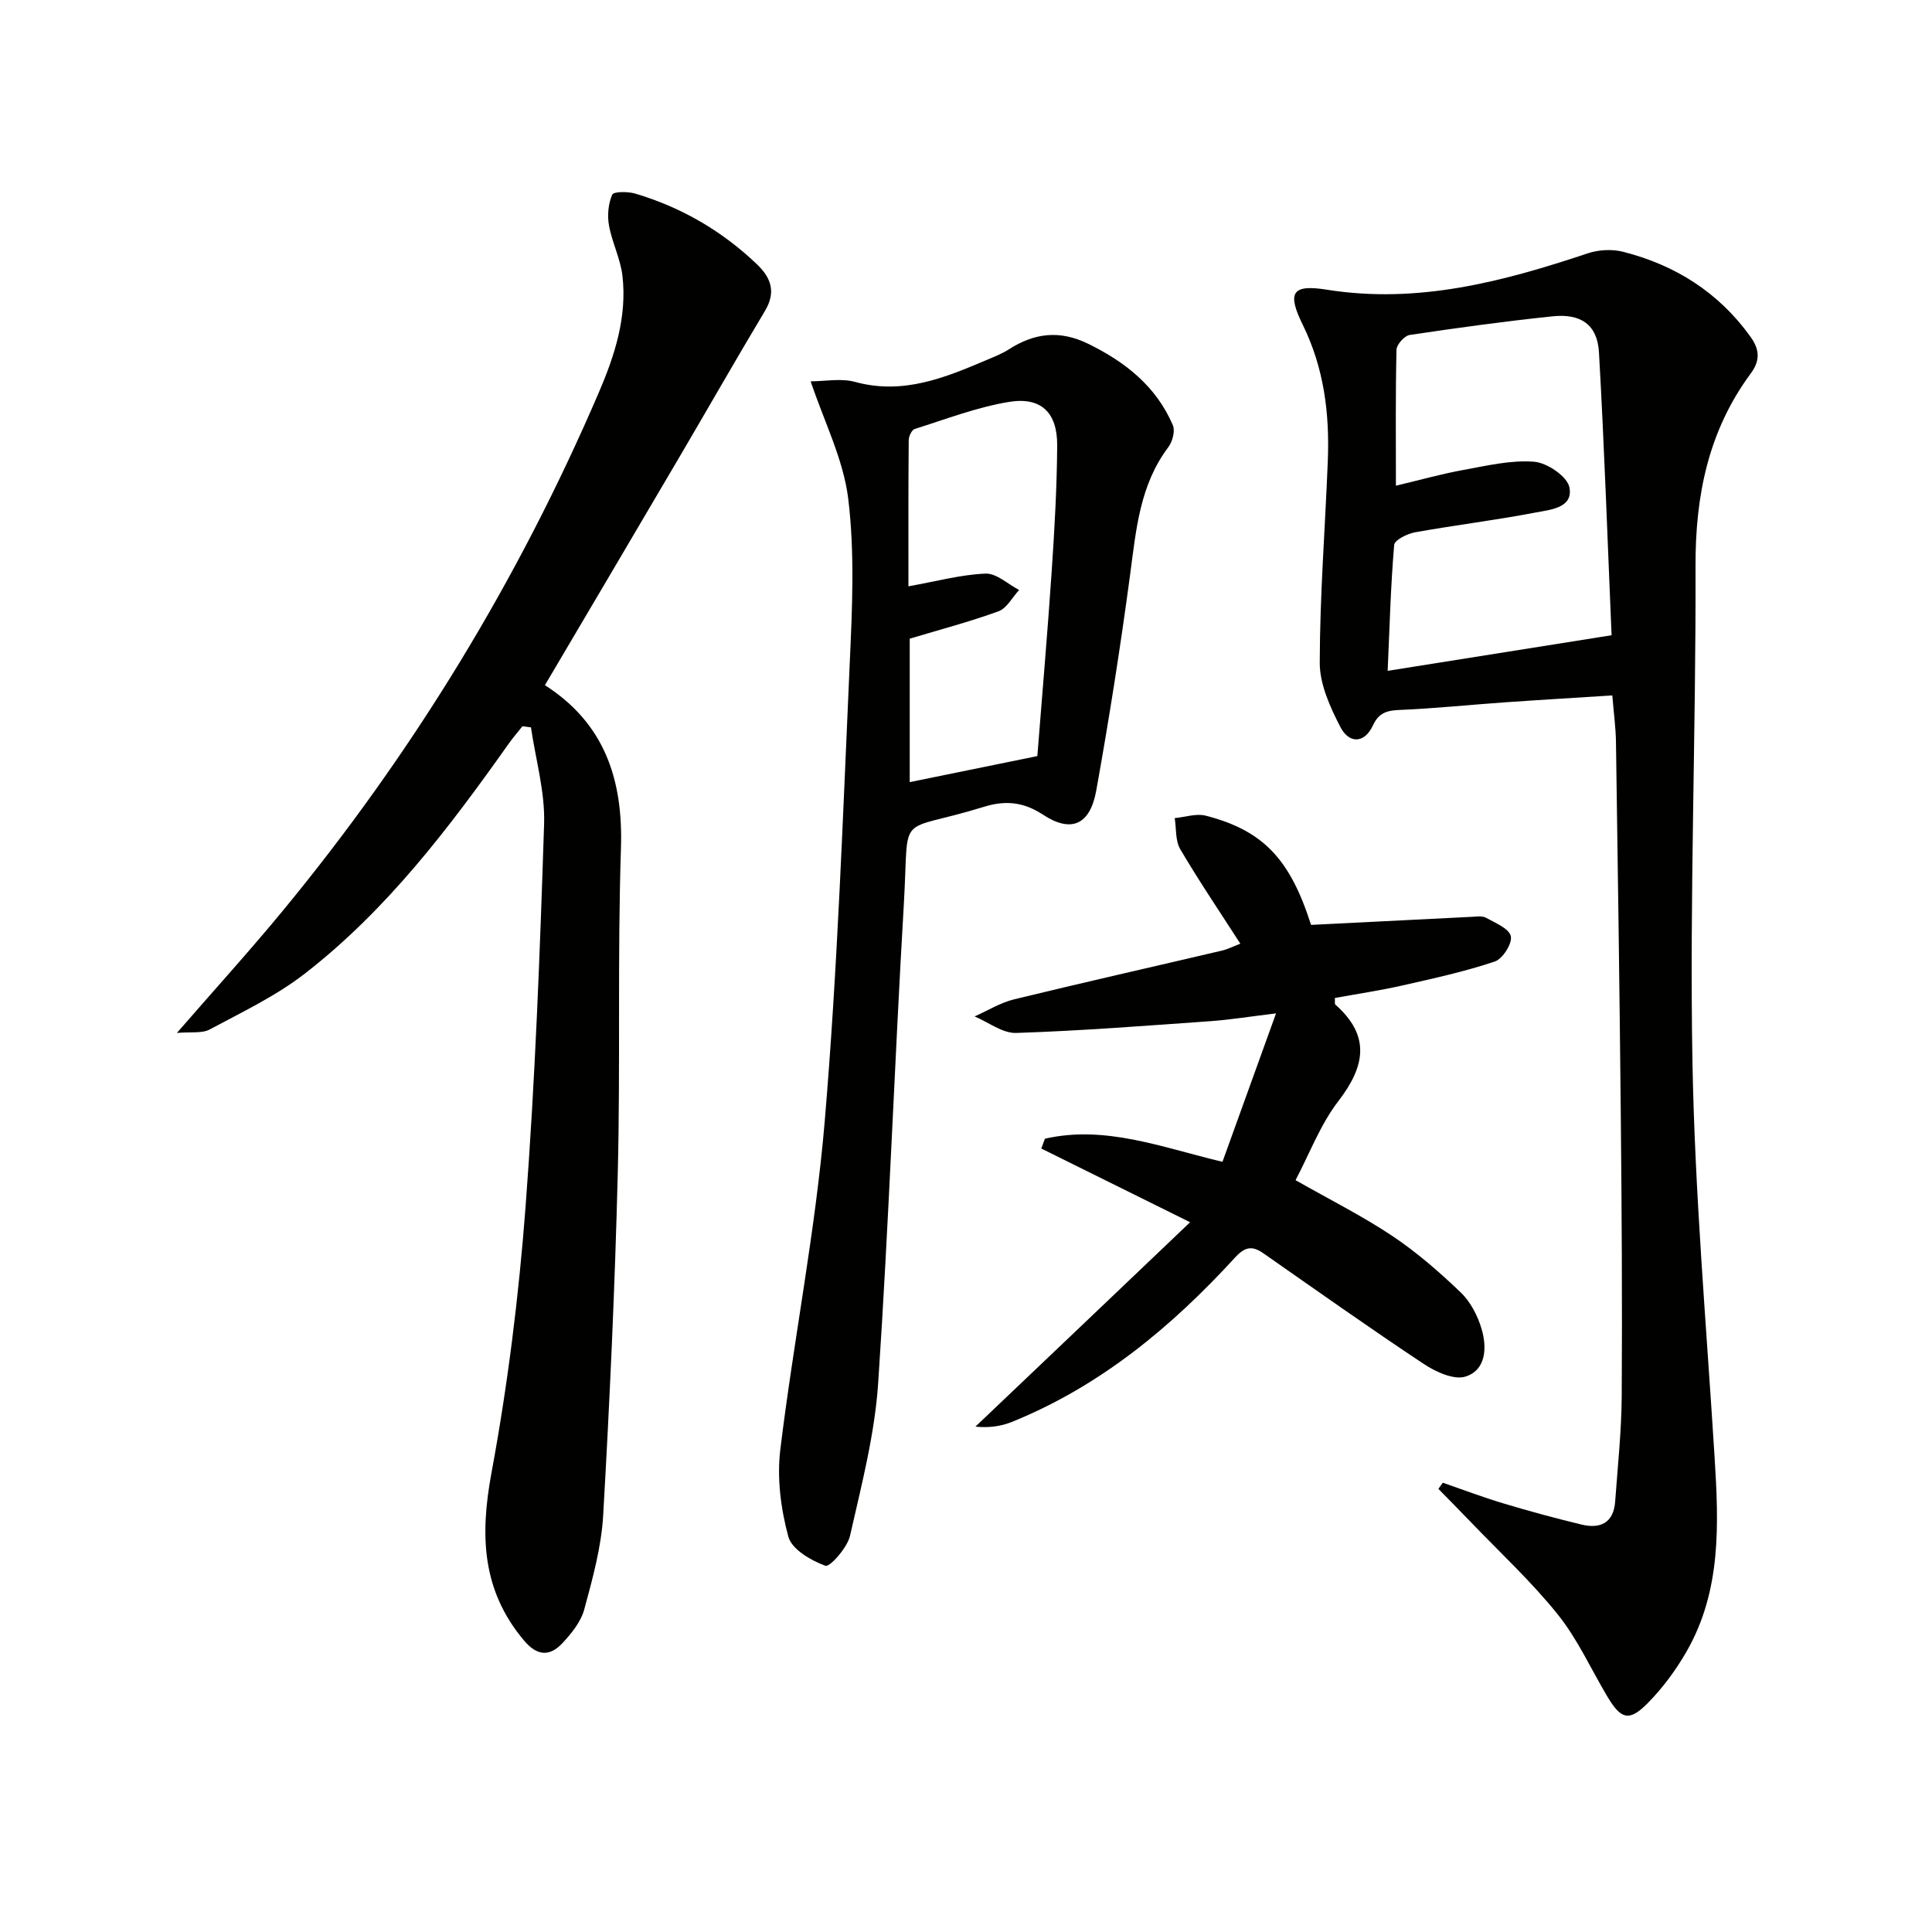 <svg enable-background="new 0 0 400 400" viewBox="0 0 400 400" xmlns="http://www.w3.org/2000/svg"><g fill="#010100"><path d="m298.72 306.98c4.14 1.43 8.24 2.99 12.43 4.25 5.39 1.62 10.83 3.1 16.31 4.42 3.88.93 6.62-.36 6.94-4.76.53-7.29 1.31-14.58 1.36-21.88.12-19.32 0-38.64-.19-57.95-.25-25.8-.62-51.6-1-77.39-.04-2.98-.45-5.95-.76-9.69-7.46.48-14.86.91-22.25 1.43-7.29.51-14.57 1.28-21.87 1.58-2.63.11-4.25.65-5.43 3.18-1.84 3.94-5.02 3.69-6.73.39-2.13-4.13-4.3-8.87-4.29-13.34.02-13.95 1.12-27.89 1.67-41.84.38-9.74-.77-19.13-5.18-28.12-3.31-6.73-2.22-8.43 4.99-7.28 18.87 3 36.46-1.67 54.01-7.53 2.23-.75 5.01-.9 7.28-.33 10.8 2.74 19.77 8.37 26.39 17.57 1.97 2.73 2.02 5 .07 7.64-8.78 11.87-11.48 25.29-11.43 39.91.11 34.12-1.24 68.26-.64 102.37.48 27.39 2.89 54.75 4.59 82.12.86 13.83 1.42 27.6-5.79 40.17-2.2 3.84-4.91 7.52-8.01 10.67-3.87 3.93-5.57 3.44-8.4-1.31-3.4-5.7-6.17-11.91-10.29-17.03-5.48-6.83-11.99-12.84-18.07-19.19-2.19-2.28-4.42-4.53-6.63-6.79.31-.45.61-.86.92-1.27zm-11.42-168.09c15.55-2.47 30.35-4.83 46.36-7.37-.82-19.14-1.49-38.86-2.61-58.56-.32-5.69-3.7-8.09-9.6-7.47-9.89 1.03-19.75 2.39-29.59 3.86-1.08.16-2.7 1.98-2.73 3.06-.22 9.27-.12 18.56-.12 28.15 5.01-1.19 9.47-2.45 14.01-3.27 4.85-.88 9.83-2.08 14.64-1.69 2.67.22 6.83 3.05 7.27 5.3.84 4.28-3.98 4.63-6.99 5.21-8.29 1.59-16.68 2.61-24.99 4.1-1.6.29-4.22 1.6-4.3 2.61-.72 8.39-.94 16.83-1.35 26.07z"/><path d="m112.82 141.86c12.32 7.89 16.21 19.47 15.74 33.77-.73 22.44-.1 44.91-.66 67.36-.59 23.6-1.67 47.2-3.02 70.77-.38 6.55-2.19 13.08-3.92 19.46-.69 2.56-2.65 4.98-4.53 6.99-2.61 2.79-5.23 2.67-7.94-.56-8.73-10.37-9.13-21.74-6.75-34.63 3.38-18.24 5.68-36.76 7.08-55.27 1.99-26.34 2.98-52.77 3.83-79.18.21-6.62-1.75-13.32-2.72-19.98-.59-.08-1.17-.16-1.76-.23-.95 1.2-1.96 2.35-2.84 3.6-12.34 17.43-25.23 34.45-42.25 47.64-5.96 4.62-12.97 7.95-19.67 11.54-1.61.86-3.91.46-6.79.72 7.88-9.07 15.08-16.99 21.88-25.24 26.94-32.66 48.78-68.47 65.49-107.38 3.3-7.68 5.86-15.65 4.88-24.14-.41-3.54-2.16-6.91-2.79-10.45-.37-2.06-.14-4.47.67-6.35.29-.66 3.24-.67 4.76-.22 9.56 2.84 17.97 7.72 25.2 14.63 2.99 2.86 3.98 5.8 1.65 9.69-6.05 10.1-11.88 20.34-17.85 30.49-9.08 15.46-18.21 30.91-27.69 46.97z"/><path d="m167.84 78.95c2.94 0 6.27-.68 9.2.12 9.94 2.73 18.62-.88 27.36-4.59 1.53-.65 3.09-1.27 4.48-2.16 5.27-3.37 10.49-4.03 16.38-1.16 7.75 3.79 14.12 8.83 17.57 16.88.51 1.2-.09 3.42-.96 4.57-5.91 7.85-6.65 17.09-7.89 26.35-2 14.95-4.34 29.86-7.01 44.7-1.28 7.12-5.18 8.86-11.05 5-4.09-2.69-7.87-2.96-12.2-1.62-18.48 5.72-15.42.31-16.59 20.16-1.94 33.02-3.1 66.09-5.31 99.1-.71 10.66-3.46 21.22-5.84 31.69-.56 2.46-4.19 6.51-5.08 6.19-2.99-1.09-6.97-3.4-7.68-6.02-1.56-5.75-2.38-12.11-1.67-18 2.76-22.71 7.28-45.25 9.2-68.01 2.67-31.62 3.76-63.37 5.19-95.09.51-11.25 1.03-22.67-.32-33.78-1-8.19-5-16.01-7.78-24.33zm20.24 42.44c5.9-1.05 10.91-2.43 15.97-2.63 2.27-.09 4.63 2.19 6.95 3.39-1.41 1.52-2.54 3.78-4.27 4.41-5.97 2.18-12.16 3.8-18.38 5.67v29.7c9.02-1.84 17.7-3.61 26.42-5.39 1.02-12.92 2.12-25.65 2.98-38.39.58-8.61 1.07-17.25 1.13-25.88.05-6.83-3.3-10.15-9.97-9.06-6.64 1.09-13.06 3.57-19.52 5.6-.62.19-1.25 1.52-1.25 2.33-.09 9.78-.06 19.57-.06 30.25z"/><path d="m246.4 253.05c-11.48-5.68-21.14-10.47-30.81-15.26.25-.68.5-1.35.75-2.03 12.46-2.86 24.16 1.78 36.76 4.78 3.57-9.9 7.09-19.66 11.09-30.73-5.54.67-9.53 1.32-13.55 1.61-13.41.95-26.82 2-40.25 2.44-2.83.09-5.74-2.22-8.61-3.42 2.71-1.2 5.31-2.83 8.15-3.53 14.33-3.49 28.71-6.73 43.07-10.1 1.23-.29 2.38-.89 3.8-1.43-4.31-6.69-8.58-13-12.44-19.56-1.04-1.76-.8-4.27-1.15-6.44 2.16-.2 4.47-1.01 6.44-.5 11.97 3.1 17.45 9.04 21.79 22.61 11.19-.57 22.23-1.13 33.28-1.67.99-.05 2.18-.24 2.96.2 1.92 1.07 4.78 2.23 5.12 3.82.33 1.51-1.7 4.7-3.33 5.24-6.23 2.08-12.69 3.5-19.12 4.95-4.64 1.05-9.35 1.75-13.98 2.59.04.77-.07 1.23.1 1.37 7.32 6.47 6.19 12.75.62 19.99-3.75 4.88-5.99 10.93-8.86 16.36 7.11 4.05 13.81 7.4 19.99 11.52 5.08 3.39 9.78 7.48 14.2 11.72 2.04 1.95 3.54 4.86 4.34 7.61 1.12 3.81.93 8.45-3.33 9.81-2.4.77-6.19-.97-8.67-2.62-11.21-7.43-22.19-15.22-33.22-22.92-2.31-1.61-3.81-1.31-5.83.89-13.15 14.37-27.92 26.64-46.2 34.04-2.3.93-4.85 1.26-7.56.98 14.64-13.91 29.29-27.87 44.45-42.32z"/></g></svg>